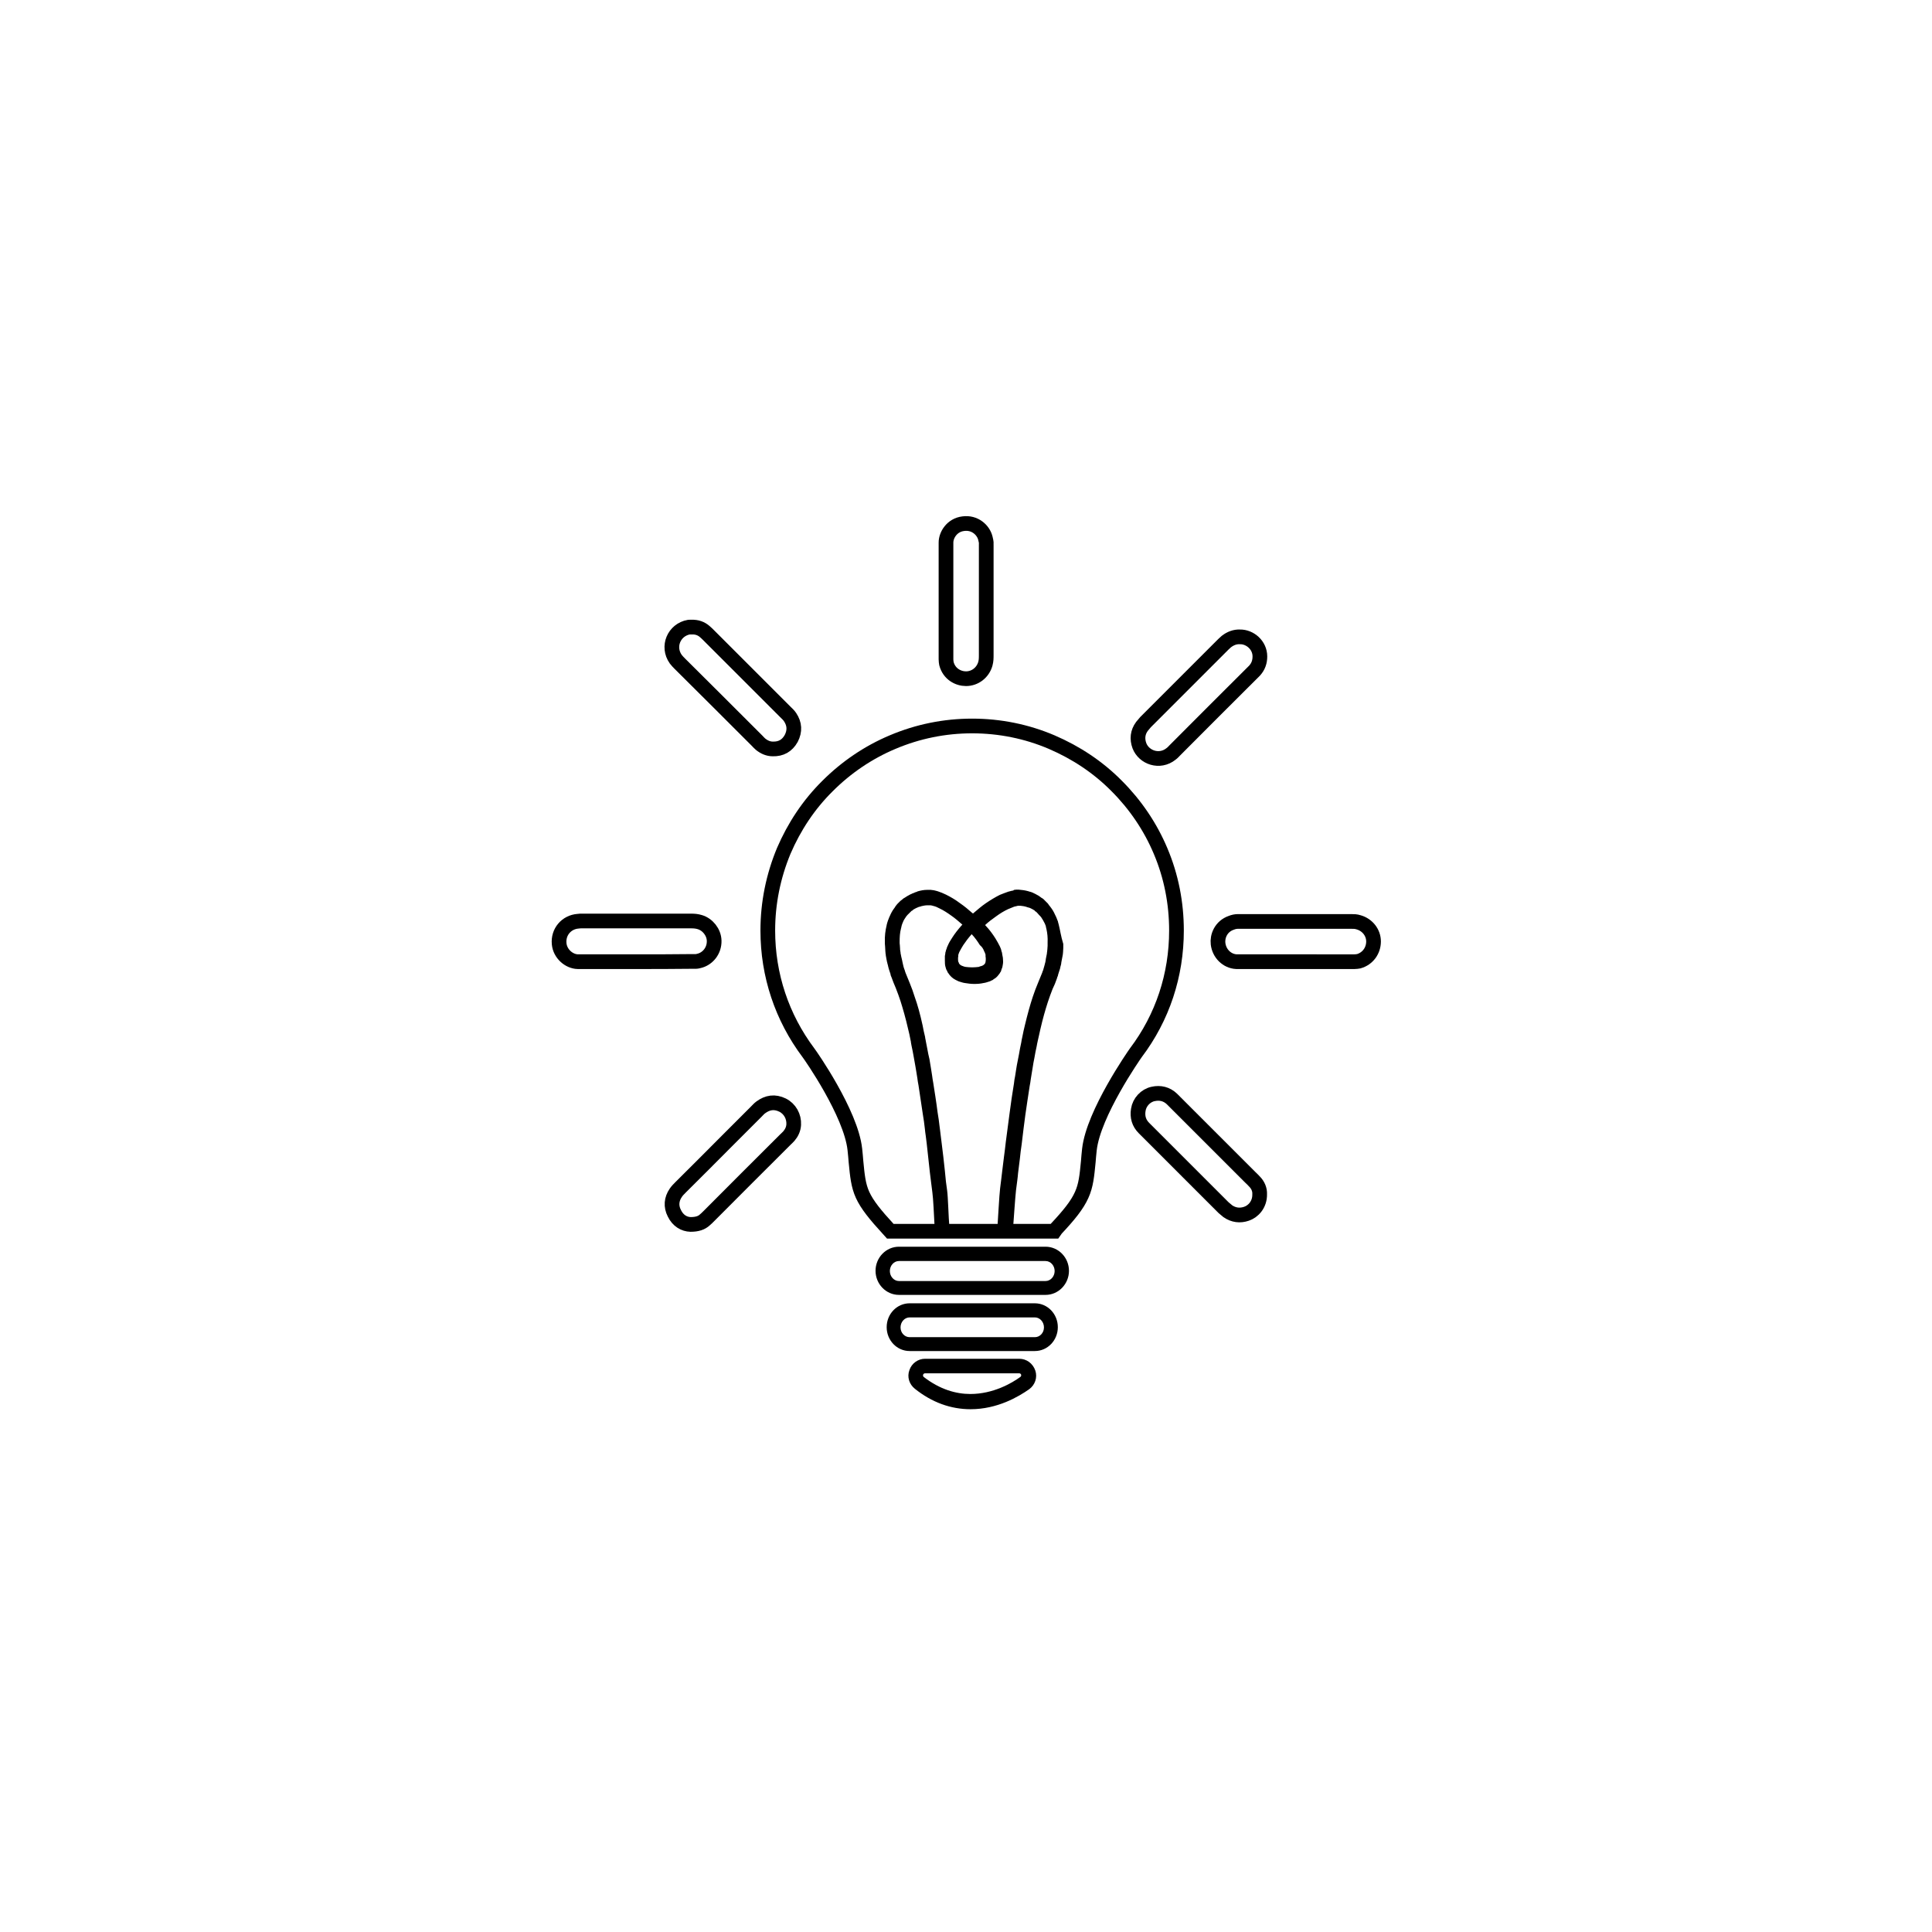 <?xml version="1.0" encoding="utf-8"?>
<!-- Generator: Adobe Illustrator 28.1.0, SVG Export Plug-In . SVG Version: 6.00 Build 0)  -->
<svg version="1.1" id="Layer_1" xmlns="http://www.w3.org/2000/svg" xmlns:xlink="http://www.w3.org/1999/xlink" x="0px" y="0px"
	 viewBox="0 0 850 850" style="enable-background:new 0 0 850 850;" xml:space="preserve">
<style type="text/css">
	.st0{fill:none;stroke:#000000;stroke-width:6.468;stroke-miterlimit:10;}
</style>
<g>
	<path class="st0" d="M304.2,275.9c2.4-0.1,4.3,0.6,5.9,2c0.6,0.5,1.2,1.1,1.8,1.7c11.2,11.2,22.4,22.4,33.6,33.6
		c0.8,0.8,1.5,1.4,2.1,2.3c2,3,2.2,6.1,0.5,9.4c-1.8,3.2-4.5,4.7-8.1,4.6c-2,0-3.8-0.8-5.4-2.1c-0.5-0.4-1-1-1.5-1.5
		c-11.3-11.3-22.6-22.6-33.9-33.8c-0.6-0.6-1.3-1.3-1.9-2.1c-3.9-5.5-0.8-12.9,5.8-14.1C303.7,275.9,304.1,275.9,304.2,275.9z"/>
	<path class="st0" d="M303.8,538.7c-2.8-0.1-5.5-1.6-7.1-4.9c-1.6-3.1-1.3-6.2,0.6-9c0.6-0.9,1.4-1.7,2.2-2.5
		c6.8-6.8,13.6-13.5,20.3-20.3c4.3-4.3,8.6-8.6,12.9-12.9c0.6-0.6,1.3-1.4,2-1.9c3-2.2,6.1-2.7,9.6-1c3.2,1.6,5.1,5,4.9,8.6
		c-0.1,1.9-0.9,3.6-2.1,5c-0.4,0.5-1,1-1.5,1.5c-11.3,11.3-22.6,22.5-33.9,33.9c-0.5,0.5-1,1-1.6,1.5
		C308.7,538,306.8,538.7,303.8,538.7z"/>
	<path class="st0" d="M433.9,264.3c0,7.9,0,15.8,0,23.8c0,1.4,0,2.6-0.4,4c-1.1,3.8-4.5,6.5-8.5,6.5c-3.5,0-7.4-2.1-8.6-6.6
		c-0.1-0.6-0.2-1.2-0.2-1.9c0-0.8,0-1.6,0-2.4c0-15.6,0-31.1,0-46.6c0-0.8,0-1.6,0-2.4c0-3.3,2.6-7.7,7.6-8.3
		c5.1-0.7,8.8,2.8,9.7,6.3c0.2,0.9,0.5,1.8,0.4,2.8c0,0.7,0,1.4,0,2.2C433.9,249,433.9,256.7,433.9,264.3z"/>
	<path class="st0" d="M569.9,423.1c-7.7,0-15.5,0-23.1,0c-1,0-1.9,0-2.8,0c-4.2-0.2-7.6-3.6-8.1-7.9c-0.4-3.2,1.2-7.6,5.8-9.2
		c1-0.4,2-0.6,3-0.6c0.4,0,0.8,0,1.2,0c16.1,0,32.3,0,48.5,0c1.2,0,2.2,0,3.4,0.4c3.8,1.1,6.5,4.5,6.5,8.4c0,4.1-2.6,7.6-6.5,8.7
		c-0.6,0.1-1.2,0.2-1.9,0.2c-0.8,0-1.6,0-2.5,0C585.5,423.1,577.7,423.1,569.9,423.1z"/>
	<path class="st0" d="M545.5,280.2c4.4-0.1,8.8,3.6,8.8,8.6c0,2.4-0.7,4.4-2.3,6.2c-0.4,0.4-0.9,0.9-1.3,1.3
		c-11.2,11.2-22.5,22.4-33.7,33.7c-0.6,0.6-1.1,1.2-1.8,1.7c-5,4-11.9,1.6-13.9-3.6c-1.1-3-0.8-5.9,1.1-8.5c0.5-0.6,1-1.2,1.6-1.9
		c11.4-11.4,22.8-22.8,34.1-34.1c0.5-0.4,0.9-0.9,1.4-1.3C541.3,280.9,543.3,280.1,545.5,280.2z"/>
	<path class="st0" d="M280.1,423.1c-7.7,0-15.4,0-23.1,0c-0.9,0-1.9,0-2.8,0c-3.9-0.1-7.8-3.5-8.2-7.9c-0.5-5.2,3.2-9.5,8.3-9.9
		c0.6-0.1,1.2-0.1,1.9-0.1c15.9,0,31.9,0,47.8,0c1.4,0,2.6,0.1,3.9,0.5c3.4,1,6.2,4.4,6.3,8.2c0.1,4.4-2.8,7.7-6.1,8.7
		c-0.7,0.2-1.4,0.4-2.1,0.4c-0.9,0-1.9,0-2.8,0C295.5,423.1,287.8,423.1,280.1,423.1z"/>
	<path class="st0" d="M554.2,525.4c0.1,4.5-2.8,7.6-5.8,8.6c-2.9,1-5.7,0.6-8.2-1.1c-0.6-0.5-1.2-1-1.9-1.6
		c-11.5-11.5-22.9-22.9-34.4-34.4c-0.2-0.2-0.5-0.5-0.6-0.6c-2.2-2.2-3-4.9-2.5-8c0.5-3.4,3.2-6.3,6.5-7c3.1-0.7,6,0,8.3,2.2
		c0.5,0.5,1,1,1.5,1.5c11,11,22,22,33,33c0.6,0.6,1.2,1.1,1.8,1.8C553.5,521.4,554.3,523.4,554.2,525.4z"/>
	<g>
		<path class="st0" d="M463.9,541.7h-72.2l-0.9-1c-5.6-6.1-9.3-10.6-11.3-15c-1.9-4.2-2.3-8.4-2.9-14.6c-0.1-1.6-0.3-3.4-0.5-5.4
			c-1.7-15.9-19.6-41.5-20.4-42.5c-11.7-15.6-17.9-34.2-17.9-53.8c0-12.1,2.4-23.9,7-35c4.6-10.7,11-20.4,19.3-28.6
			c8.2-8.2,17.9-14.8,28.6-19.3c11.1-4.7,22.9-7.1,35-7.1s24,2.4,35,7.1c10.7,4.6,20.4,11,28.6,19.3c8.2,8.2,14.8,17.9,19.3,28.6
			c4.7,11.1,7,22.9,7,35c0,19.6-6.1,38.2-17.9,53.8c-0.7,1-18.6,26.6-20.4,42.5c-0.2,2-0.4,3.8-0.5,5.4c-0.6,6.2-1,10.4-2.9,14.6
			c-2,4.5-5.6,8.9-11.3,15L463.9,541.7z"/>
	</g>
	<g>
		<path d="M465.8,406.8l-0.3-1.1c0-0.2-0.1-0.5-0.3-0.9l-0.3-0.8l-0.1-0.2c0-0.1-0.1-0.2-0.1-0.3l-0.2-0.4c-0.5-1.1-1.1-2.4-2-3.6
			l-0.6-0.8l0,0c-0.2-0.2-0.4-0.5-0.5-0.6c0-0.1-0.1-0.1-0.1-0.2l-0.3-0.4l-0.8-0.8c-0.1-0.1-0.3-0.3-0.5-0.5l-0.6-0.6l-0.1-0.1
			c-0.2-0.1-0.4-0.3-0.6-0.4l-0.2-0.1c-0.3-0.2-0.5-0.4-0.8-0.6l-0.6-0.4c-0.1-0.1-0.2-0.1-0.4-0.2l-0.7-0.4l-0.6-0.3
			c-0.2-0.1-0.5-0.2-0.6-0.3l-1-0.4h-0.1c-0.2-0.1-0.5-0.1-0.7-0.2c-0.1,0-0.1,0-0.2-0.1h-0.1c-1.4-0.4-2.9-0.6-4.3-0.7h-0.5H447
			c-0.2,0-0.5,0.1-0.5,0.1h-0.4l-0.3,0.3c-0.9,0.1-1.6,0.4-2.2,0.5l0,0c-1.2,0.4-2.4,0.9-3.7,1.4c-2,1-4,2.2-6.2,3.7
			c-1.9,1.3-3.6,2.8-5.5,4.4l-0.1,0.1c0-0.1-0.1-0.1-0.2-0.1c-1.8-1.6-3.6-3.1-5.5-4.4c-2.1-1.6-4.2-2.8-6.2-3.8
			c-1.2-0.6-2.5-1.1-3.7-1.5l0,0c-0.5-0.1-1.3-0.4-2.2-0.5h-0.2l-0.5-0.1c-0.1,0-0.4,0-0.6,0h-0.6h-0.5c-1.5,0-2.9,0.3-4.3,0.7
			l-0.1,0.1c-0.1,0-0.1,0-0.2,0.1c-0.2,0-0.4,0.1-0.7,0.2l-0.9,0.4h-0.1c-0.2,0.1-0.5,0.2-0.6,0.3l-0.5,0.2l-0.9,0.5
			c-0.1,0.1-0.2,0.1-0.4,0.2l-0.6,0.4c-0.2,0.1-0.5,0.3-0.8,0.5l-0.2,0.1c-0.2,0.1-0.4,0.3-0.6,0.5l-0.8,0.6
			c-0.2,0.2-0.4,0.4-0.5,0.5l-0.6,0.6l-0.5,0.5c0,0.1-0.1,0.1-0.1,0.2c-0.1,0.1-0.4,0.4-0.5,0.6l-0.5,0.8l-0.1,0.1
			c-0.9,1.2-1.5,2.4-2,3.6l-0.2,0.4c0,0.1-0.1,0.2-0.1,0.3l-0.4,1c-0.1,0.4-0.2,0.6-0.3,0.9l-0.3,1.1v0.1c-0.6,2.4-0.9,4.9-0.8,7.6
			v0.1c0,0.2,0,0.4,0,0.5c0,0.4,0.1,0.8,0.1,1.2l0.1,1.8v0.1c0,0.4,0.1,0.8,0.1,1.1c0,0.2,0,0.4,0.1,0.5v0.4l0.4,2.2l0,0
			c0.1,0.2,0.1,0.4,0.1,0.6c0,0.1,0.1,0.1,0.1,0.2l0,0c0,0.1,0.1,0.4,0.1,0.5c0.1,0.4,0.2,0.8,0.3,1.1v0.1c0.1,0.2,0.1,0.5,0.2,0.8
			c0.2,0.8,0.5,1.6,0.8,2.5c0.1,0.1,0.1,0.4,0.1,0.5c0.1,0.4,0.2,0.7,0.4,1.1l0.9,2.4l1,2.4l1.1,2.9l1,2.9c1.1,3.5,2.2,7.3,3.3,12.1
			c0.4,1.6,0.8,3.3,1.1,5c0.1,0.4,0.2,0.9,0.2,1.2l0.2,1.1c0.4,1.7,0.7,3.5,1,5.1l0,0c0.3,1.5,0.5,3,0.8,4.5
			c0.1,0.6,0.2,1.1,0.3,1.8l0.5,3.1c0.1,1,0.3,2,0.5,3.1c0.6,3.8,1.2,8,1.9,12.7l0.5,3.2l0.4,3.2c0.1,1,0.2,2,0.4,3.2l0.4,3.2
			c0.5,4.5,1,9,1.4,12.8c0.4,3.5,0.8,6.2,1.1,8.8c0.4,2.8,0.7,9.9,1,15.4h6.5c-0.4-4.5-0.6-13.5-1-16.2c-0.4-2.6-0.7-5.2-1-8.7
			c-0.4-3.8-0.9-8.3-1.5-12.9l-0.4-3.2c-0.1-1.2-0.3-2.2-0.4-3.2l-0.4-3.2l-0.5-3.2c-0.6-4.8-1.3-9-1.9-12.9
			c-0.2-1.2-0.4-2.2-0.5-3.2l-0.5-3.2l0,0c-0.1-0.6-0.2-1.1-0.3-1.8c-0.2-1.5-0.5-3.1-0.9-4.6c-0.3-1.8-0.7-3.5-1-5.2l-0.2-1.1l0,0
			c-0.1-0.4-0.2-0.9-0.2-1.2c-0.4-1.6-0.8-3.4-1.1-5.1c-1.1-5-2.2-9-3.5-12.6l-1-3l-1.2-3.1l-0.9-2.2l-0.9-2.2
			c-0.1-0.3-0.2-0.6-0.3-0.9c0-0.2-0.1-0.4-0.2-0.6l0,0c-0.2-0.6-0.5-1.4-0.6-2.1c-0.1-0.3-0.1-0.5-0.2-0.9c-0.1-0.3-0.1-0.6-0.2-1
			c-0.1-0.2-0.1-0.4-0.1-0.5s-0.1-0.2-0.1-0.3c0-0.1,0-0.2-0.1-0.4l-0.4-2v-0.4c-0.1-0.2-0.1-0.4-0.1-0.5c-0.1-0.4-0.1-0.6-0.1-1
			l-0.1-1.5c0-0.3-0.1-0.6-0.1-1c0-0.2,0-0.4,0-0.5c0-2.1,0.1-4,0.6-5.9l0.2-0.8c0-0.1,0-0.1,0-0.2c0.1-0.1,0.1-0.2,0.1-0.3l0.3-0.9
			l0.1-0.2l0.2-0.5c0.3-0.8,0.8-1.5,1.4-2.4l0.5-0.6c0,0,0.1-0.1,0.2-0.2c0-0.1,0.1-0.1,0.2-0.2l0.2-0.2l0.5-0.5
			c0.1-0.1,0.1-0.1,0.1-0.1l0.6-0.6c0.1-0.1,0.2-0.1,0.4-0.2c0.1,0,0.1-0.1,0.2-0.2l0.1-0.1c0,0,0.2-0.1,0.3-0.2
			c0.1-0.1,0.1-0.1,0.2-0.1l0.3-0.2c0.1,0,0.1,0,0.1,0c0.1-0.1,0.1-0.1,0.1-0.1l0.4-0.2l0.5-0.2c0.1-0.1,0.3-0.1,0.4-0.2l0.7-0.2
			c0.1,0,0.2-0.1,0.4-0.1c0.1,0,0.1,0,0.2-0.1c0.9-0.2,1.8-0.4,2.7-0.4h0.4h0.4c0,0,0,0,0.1,0c0,0,0.1,0,0.2,0h0.3
			c0.4,0.1,0.8,0.1,1.3,0.3c0.9,0.2,1.8,0.6,2.7,1.1c1.7,0.8,3.4,1.9,5.2,3.2c1.6,1.1,3.2,2.5,4.8,3.9c0,0.1-0.1,0.1-0.1,0.1
			c-1.8,2-3.2,3.8-4.4,5.7c-0.8,1.2-1.4,2.2-1.9,3.4l-0.1,0.2c-0.1,0.2-0.2,0.5-0.3,0.7l-0.1,0.4l-0.2,0.5c-0.1,0.3-0.2,0.5-0.2,0.8
			l-0.1,0.2c0,0.1-0.1,0.3-0.1,0.5v0.2c0,0.1-0.1,0.4-0.1,0.6l-0.1,0.5v0.1c0,0.1,0,0.2,0,0.4v0.2c0,0.1,0,0.2,0,0.3v0.5
			c0,0.1,0,0.3,0,0.5c0,1,0,1.9,0.3,2.9l0.1,0.3c0,0.2,0.1,0.4,0.2,0.6l0,0c0,0.1,0.1,0.4,0.2,0.5l0.1,0.1c0.1,0.2,0.2,0.4,0.2,0.5
			l0,0c0.1,0.2,0.2,0.5,0.4,0.6l0.1,0.2c0.6,0.9,1.3,1.6,2.1,2.2c0.1,0.1,0.4,0.2,0.5,0.3l0.5,0.3l0.4,0.2c0.5,0.2,0.9,0.5,1.4,0.6
			c0.7,0.2,1.5,0.5,2.3,0.6c1.3,0.2,2.6,0.4,4.1,0.4s2.8-0.1,4.1-0.4c0.9-0.1,1.6-0.4,2.3-0.6c0.5-0.1,1-0.4,1.4-0.6l0.3-0.1
			l0.5-0.4c0.1-0.1,0.3-0.2,0.5-0.3c0.9-0.6,1.5-1.4,2.1-2.2l0.1-0.2c0.1-0.1,0.2-0.4,0.4-0.6l0,0c0.1-0.2,0.2-0.4,0.2-0.5v-0.1
			c0-0.1,0.1-0.4,0.2-0.5l0,0c0-0.2,0.1-0.4,0.2-0.6l0.1-0.3c0.2-1,0.4-2,0.3-2.9c0-0.9-0.1-1.6-0.3-2.4c0-0.2-0.1-0.4-0.1-0.5v-0.2
			c0-0.1-0.1-0.3-0.1-0.5l-0.1-0.2c-0.1-0.2-0.1-0.5-0.2-0.8l-0.1-0.4l-0.2-0.5c-0.1-0.2-0.2-0.5-0.3-0.7l-0.1-0.2
			c-0.5-1-1.1-2.1-1.9-3.4c-1.2-1.9-2.6-3.8-4.4-5.7l-0.1-0.1c1.5-1.4,3.1-2.6,4.8-3.8c1.9-1.4,3.6-2.4,5.3-3.2
			c1-0.4,1.9-0.8,2.7-1.1c0.5-0.1,1-0.2,1.3-0.3l0.3-0.1c0,0,0.1,0,0.2,0c0,0,0,0,0.1,0h0.4h0.4c0.9,0.1,1.8,0.2,2.7,0.5
			c0.1,0,0.1,0,0.2,0.1c0.1,0,0.2,0.1,0.4,0.1l0.7,0.2c0.1,0,0.3,0.1,0.5,0.2l0.2,0.1l0.6,0.3c0,0,0.1,0,0.1,0.1c0,0,0,0,0.1,0
			l0.3,0.2c0,0,0.1,0.1,0.2,0.1s0.2,0.1,0.3,0.2v0.1c0.1,0,0.1,0.1,0.2,0.2s0.2,0.1,0.4,0.2l0.6,0.6l0,0c0,0.1,0,0.1,0.1,0.1
			l0.5,0.6l0.2,0.2c0,0.1,0.1,0.1,0.2,0.2s0.2,0.2,0.2,0.2l0.5,0.6c0.6,0.9,1,1.6,1.4,2.4l0.2,0.4l0.4,1v0.1c0,0.1,0,0.2,0.1,0.3
			c0,0.1,0,0.1,0,0.2l0.2,0.8c0.4,1.8,0.6,3.8,0.5,5.8c0,0.2,0,0.4,0,0.5c0,0.4,0,0.6,0,1l-0.1,1.5c0,0.4-0.1,0.6-0.1,1
			c0,0.2,0,0.4-0.1,0.5v0.4l-0.4,2c0,0.1,0,0.2-0.1,0.4c0,0.1,0,0.2,0,0.3c0,0.2-0.1,0.4-0.1,0.5c0,0.3-0.1,0.6-0.2,1
			c-0.1,0.2-0.1,0.5-0.2,0.8c-0.2,0.8-0.4,1.5-0.6,2.1l0,0c0,0.2-0.1,0.4-0.2,0.5c-0.1,0.3-0.2,0.6-0.3,0.9l-0.9,2.2l-0.9,2.2
			l-1.2,3l-1.1,3.1l0,0c-1.2,3.6-2.3,7.6-3.5,12.6c-0.4,1.6-0.8,3.4-1.1,5c-0.1,0.5-0.2,0.9-0.3,1.4l-0.2,1.2
			c-0.4,1.7-0.7,3.5-1,5.2c-0.3,1.5-0.6,3.1-0.9,4.6c-0.1,0.6-0.2,1.2-0.3,1.8l-0.5,3.2c-0.2,1-0.4,2-0.5,3.2
			c-0.7,4.4-1.4,8.8-1.9,12.9c-0.5,3.7-1,7.7-1.7,12.9c-0.2,2-0.5,4.2-0.8,6.5l-0.8,6.5c-0.2,1.6-0.5,4.4-0.9,7.4
			c-0.4,3.4-0.9,13.3-1.2,17.5h6.9c0.4-5.2,0.9-13,1.3-16.7c0.4-3.1,0.8-5.9,0.9-7.5l0.8-6.4c0.2-2.1,0.5-4.4,0.8-6.4
			c0.6-5.1,1.1-9.1,1.6-12.8c0.6-4,1.2-8.4,1.9-12.7c0.2-1.1,0.4-2.1,0.5-3.1l0.5-3.1c0.1-0.6,0.2-1.2,0.3-1.8
			c0.2-1.5,0.5-3,0.8-4.5l0,0c0.3-1.7,0.6-3.4,1-5.1l0.2-1.1c0.1-0.5,0.2-0.9,0.3-1.4c0.4-1.6,0.7-3.2,1.1-4.9
			c1.1-4.8,2.2-8.6,3.3-12l1-2.9l1.1-2.9l1-2.2l0.9-2.4l0,0c0.1-0.4,0.2-0.8,0.4-1.1c0-0.1,0.1-0.4,0.1-0.5c0.3-0.9,0.5-1.7,0.8-2.5
			c0.1-0.2,0.1-0.5,0.2-0.8v-0.1c0.1-0.4,0.2-0.8,0.3-1.1c0-0.2,0.1-0.4,0.1-0.5l0,0c0-0.1,0-0.1,0-0.2c0-0.2,0.1-0.4,0.1-0.6
			l0.4-2.1l0.1-0.5c0-0.1,0-0.4,0.1-0.5c0-0.4,0.1-0.8,0.1-1.1l0.1-1.8l0,0c0-0.5,0-0.9,0-1.2c0-0.2,0-0.4,0-0.5v-0.1
			C466.7,411.7,466.4,409.1,465.8,406.8z M432.9,418.3l0.1,0.2c0,0.1,0.1,0.3,0.2,0.4l0.3,0.8c0,0.1,0.1,0.2,0.1,0.4
			c0,0.1,0,0.1,0,0.2v0.1v0.2v0.1v0.1c0.1,0.4,0.1,0.8,0.1,1.2c0,0.4,0,0.7-0.1,1.1v0.2l0,0c0,0,0,0.1-0.1,0.2
			c0,0.1-0.1,0.2-0.1,0.2s0,0,0,0.1c0,0,0,0,0,0.1c-0.2,0.2-0.5,0.5-0.7,0.7l0,0c0,0,0,0-0.1,0c0,0-0.1,0-0.1,0.1l-0.2,0.1
			c-0.1,0.1-0.3,0.1-0.5,0.2c-0.4,0.1-0.8,0.2-1.2,0.4c-0.9,0.1-1.9,0.2-2.9,0.2s-2-0.1-2.9-0.2c-0.5-0.1-0.9-0.2-1.3-0.4
			c-0.1,0-0.3-0.1-0.5-0.2l-0.2-0.1c0,0-0.1,0-0.1-0.1c0,0,0,0-0.1,0l0,0c-0.2-0.2-0.5-0.5-0.7-0.7c0,0,0,0,0-0.1c0,0,0,0,0-0.1
			s-0.1-0.2-0.1-0.2s0-0.1-0.1-0.2l-0.1-0.2c-0.1-0.4-0.1-0.8-0.1-1l0,0l0,0l0,0c0,0,0-0.1,0-0.2v-0.4c0,0,0-0.1,0-0.2l0.1-0.5v-0.1
			v-0.2v-0.1c0-0.1,0-0.1,0-0.2s0.1-0.3,0.1-0.4l0.3-0.8c0-0.1,0.1-0.2,0.2-0.4l0.1-0.2c0.4-0.8,0.9-1.6,1.5-2.6
			c1-1.5,2.2-3.1,3.7-4.8c1.5,1.6,2.6,3.2,3.6,4.8C432.1,416.6,432.6,417.5,432.9,418.3z"/>
	</g>
	<g>
		<path d="M448.4,604.2c0.9,0,1.2,1.1,0.5,1.6c-3.7,2.7-11.9,7.5-22,7.5c-6.3,0-13.4-2-20.5-7.5c-0.6-0.5-0.3-1.6,0.6-1.6H448.4
			 M448.4,597.8H407c-3.1,0-5.9,2-6.9,5c-1.1,3-0.1,6.2,2.4,8.2c7.5,6,15.8,9,24.5,9c11.8,0,21.1-5.5,25.8-8.8
			c2.6-1.9,3.7-5.2,2.7-8.2C454.4,599.8,451.6,597.8,448.4,597.8L448.4,597.8z"/>
	</g>
	<g>
		<g>
			<path d="M460,554.8c2.2,0,4,2,4,4.4c0,2.4-1.8,4.4-4,4.4h-64.5c-2.2,0-4-2-4-4.4c0-2.4,1.8-4.4,4-4.4H460 M460,548.5h-64.5
				c-5.7,0-10.3,4.8-10.3,10.6c0,5.8,4.6,10.6,10.3,10.6H460c5.7,0,10.3-4.8,10.3-10.6C470.3,553.3,465.7,548.5,460,548.5L460,548.5
				z"/>
		</g>
	</g>
	<g>
		<g>
			<path d="M455.3,579.6c2.2,0,4,2,4,4.4s-1.8,4.3-4,4.3h-55.1c-2.2,0-4-1.9-4-4.3s1.8-4.4,4-4.4H455.3 M455.3,573.4h-55.1
				c-5.6,0-10.1,4.7-10.1,10.5c0,5.8,4.5,10.5,10.1,10.5h55.1c5.6,0,10.1-4.7,10.1-10.5S460.9,573.4,455.3,573.4L455.3,573.4z"/>
		</g>
	</g>
</g>
</svg>
